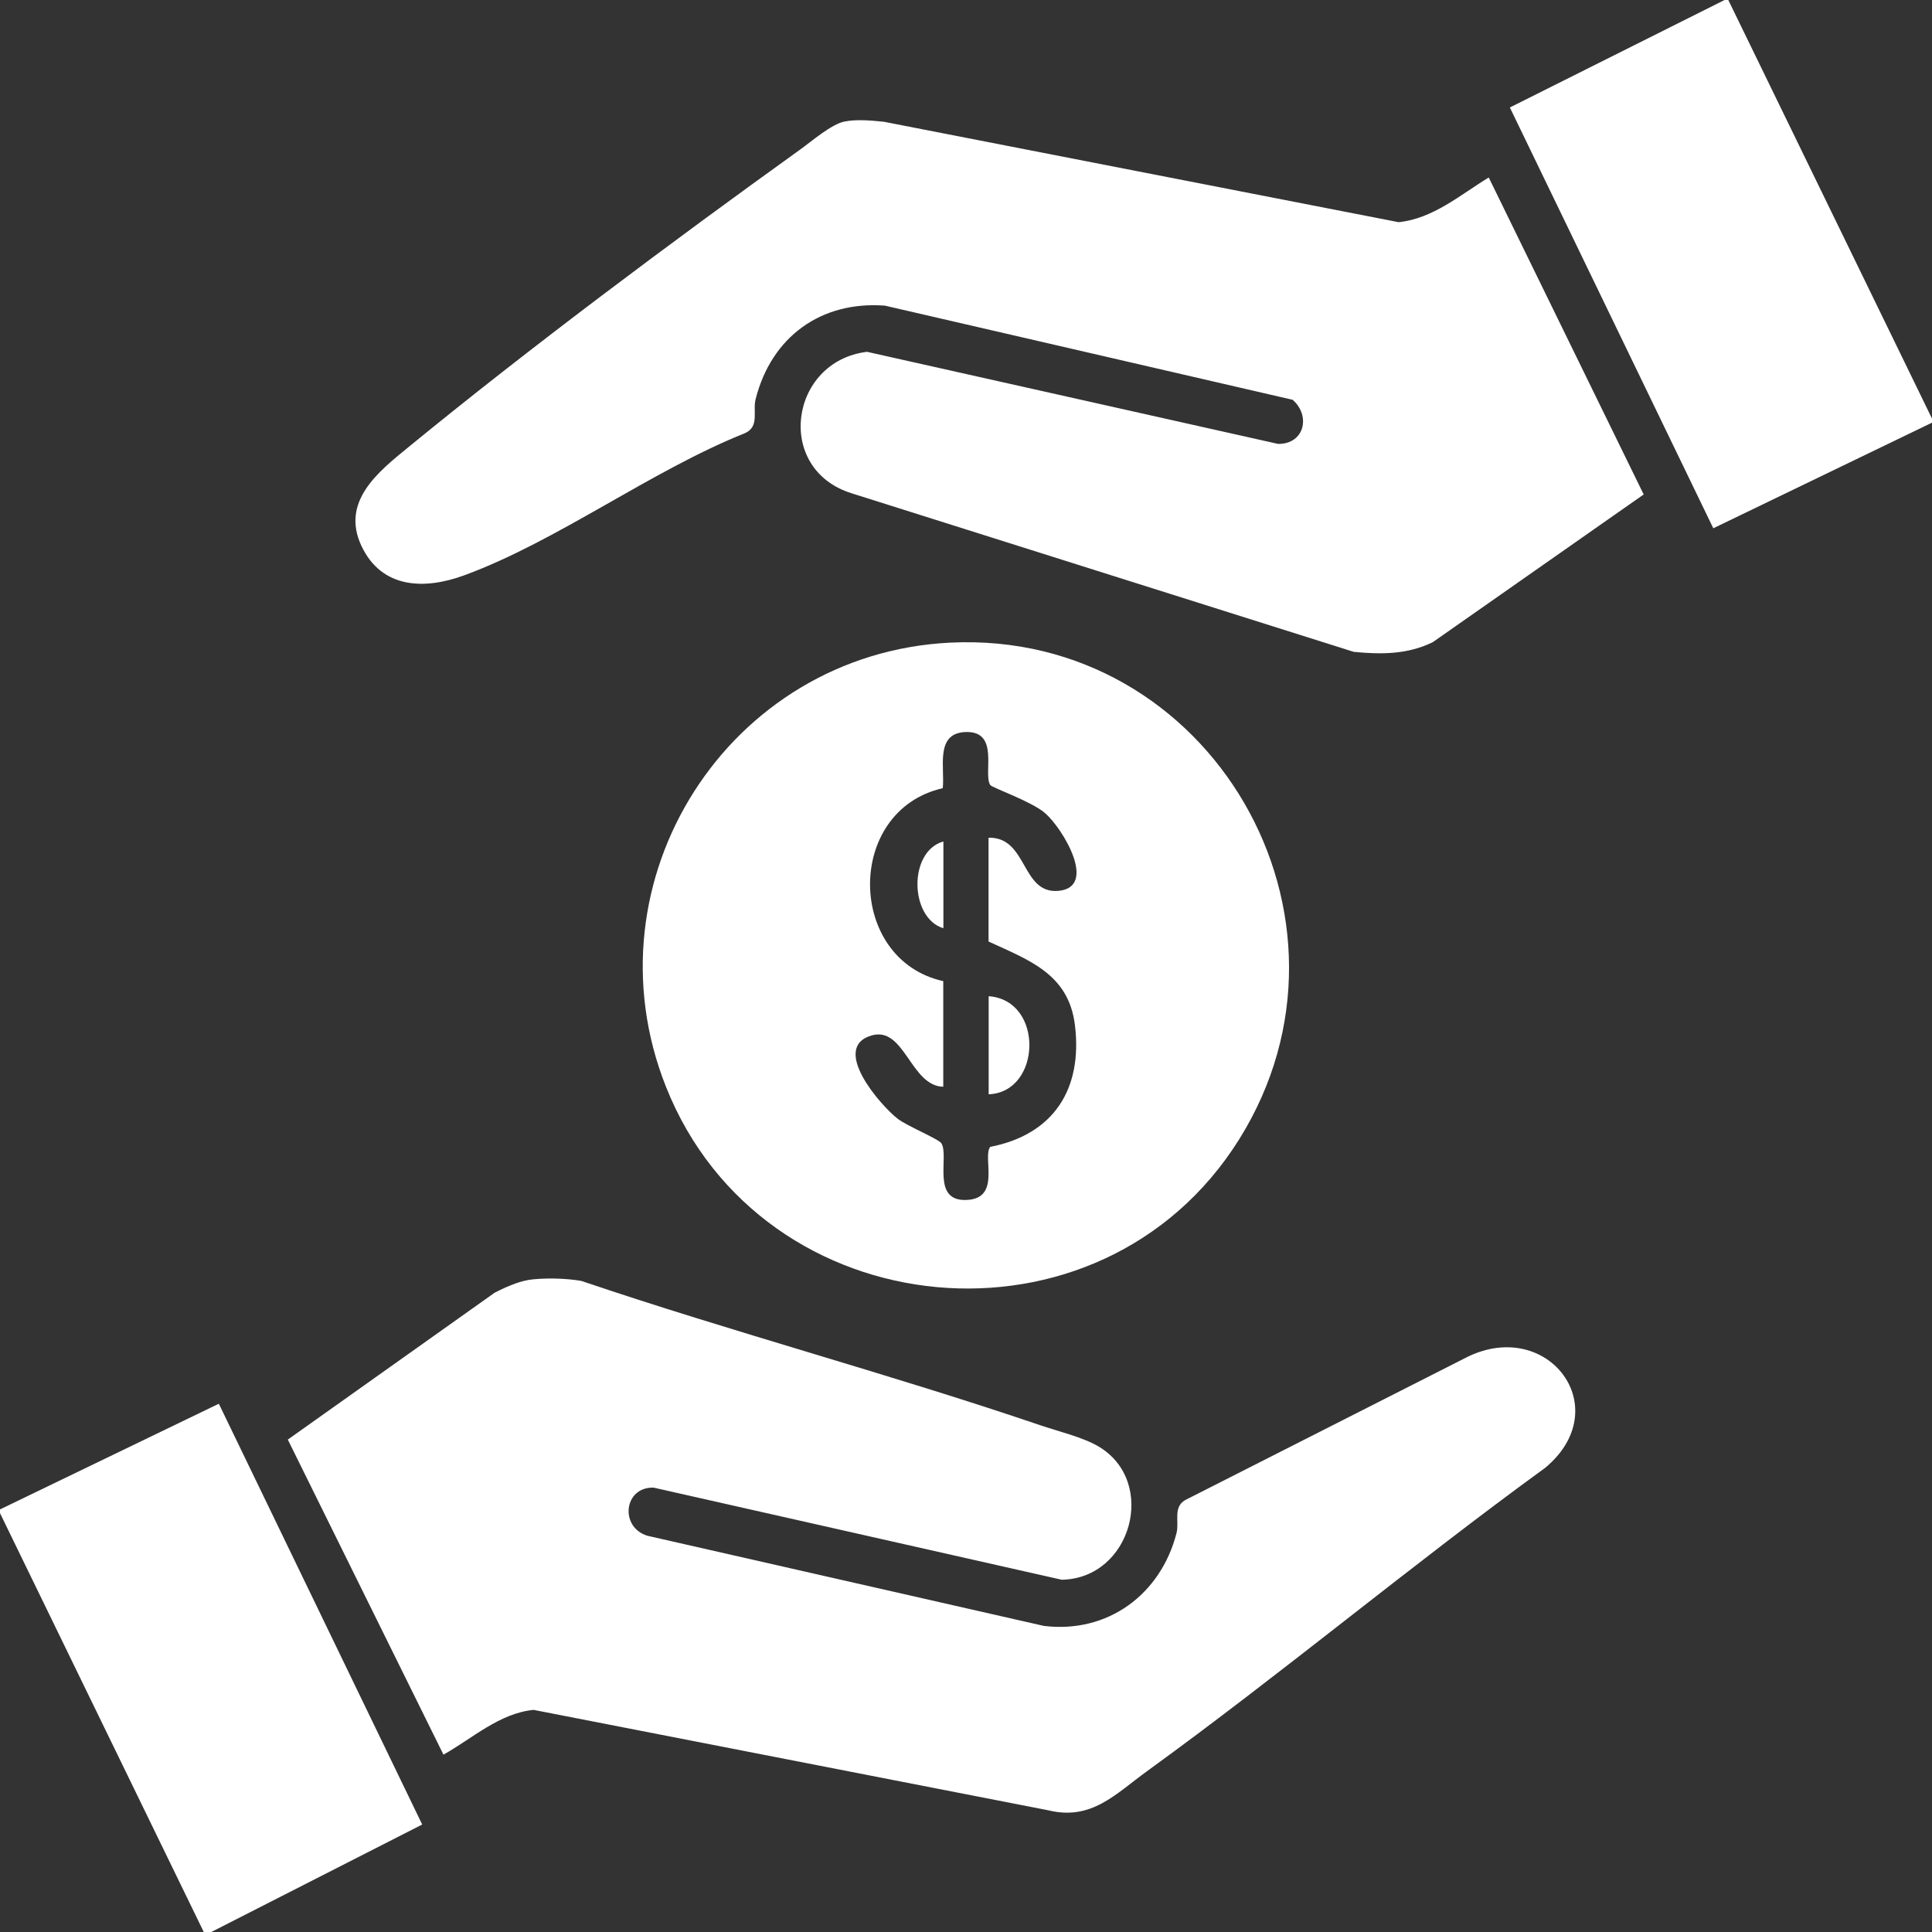 <svg width="30" height="30" viewBox="0 0 30 30" fill="none" xmlns="http://www.w3.org/2000/svg">
<rect x="0" y="0" width="30" height="30" fill="#333333" stroke="none"/>
<g clip-path="url(#clip0_12482_19139)">
<path d="M0 23.438L3.398 21.797L6.556 28.331L3.281 30H3.164L0 23.496V23.438Z" fill="white"/>
<path d="M30.002 6.504V6.562L26.604 8.203L23.445 1.669L26.779 0H26.837L30.002 6.504Z" fill="white"/>
<path d="M13.111 1.888C13.298 1.849 13.535 1.871 13.726 1.891L21.717 3.45C22.253 3.396 22.676 3.024 23.117 2.756L25.523 7.678L22.249 9.971C21.859 10.163 21.449 10.164 21.021 10.122L13.228 7.661C12.021 7.288 12.258 5.61 13.463 5.463L19.846 6.893C20.26 6.896 20.354 6.453 20.072 6.208L13.741 4.746C12.742 4.671 11.978 5.236 11.734 6.195C11.684 6.386 11.8 6.624 11.564 6.728C10.115 7.306 8.647 8.407 7.207 8.934C6.593 9.159 5.928 9.145 5.613 8.478C5.288 7.788 5.875 7.325 6.335 6.949C8.226 5.4 10.438 3.75 12.428 2.32C12.603 2.194 12.91 1.929 13.11 1.888H13.111Z" fill="white"/>
<path d="M8.189 19.877C8.433 19.839 8.783 19.847 9.027 19.89C11.385 20.689 13.802 21.331 16.159 22.133C16.439 22.228 16.814 22.316 17.06 22.462C17.98 23.009 17.57 24.512 16.486 24.53L10.15 23.1C9.687 23.085 9.616 23.712 10.052 23.847L16.209 25.247C17.203 25.369 18.026 24.755 18.269 23.805C18.314 23.629 18.212 23.405 18.402 23.294L22.794 21.066C24.048 20.463 25.102 21.869 23.994 22.792C21.899 24.316 19.904 25.986 17.808 27.505C17.322 27.857 16.948 28.275 16.277 28.11L8.286 26.551C7.755 26.603 7.336 26.994 6.886 27.246L4.469 22.354L7.681 20.073C7.815 20.002 8.045 19.901 8.19 19.879L8.189 19.877Z" fill="white"/>
<path d="M14.752 9.979C18.802 9.778 21.39 14.254 19.242 17.691C17.089 21.134 11.836 20.64 10.341 16.875C9.068 13.668 11.313 10.15 14.752 9.979ZM15.35 13.008C15.96 12.994 15.854 13.885 16.435 13.833C17.047 13.778 16.511 12.874 16.229 12.627C16.025 12.447 15.403 12.231 15.377 12.19C15.259 12.014 15.537 11.332 14.974 11.368C14.518 11.398 14.674 11.928 14.639 12.239C13.119 12.585 13.146 14.903 14.647 15.235V16.875C14.139 16.865 14.046 15.928 13.532 16.079C12.889 16.269 13.676 17.17 13.943 17.375C14.085 17.484 14.579 17.689 14.618 17.753C14.744 17.96 14.449 18.67 15.024 18.632C15.544 18.599 15.254 17.976 15.375 17.809C16.363 17.617 16.814 16.908 16.691 15.915C16.593 15.123 15.979 14.91 15.35 14.62V13.009L15.35 13.008Z" fill="white"/>
<path d="M15.352 15.469C16.217 15.532 16.173 16.961 15.352 16.992V15.469Z" fill="white"/>
<path d="M14.649 13.066V14.414C14.123 14.255 14.101 13.22 14.649 13.066Z" fill="white"/>
</g>
<defs>
<clipPath id="clip0_12482_19139">
<rect width="30" height="30" fill="white"/>
</clipPath>
</defs>
</svg>
